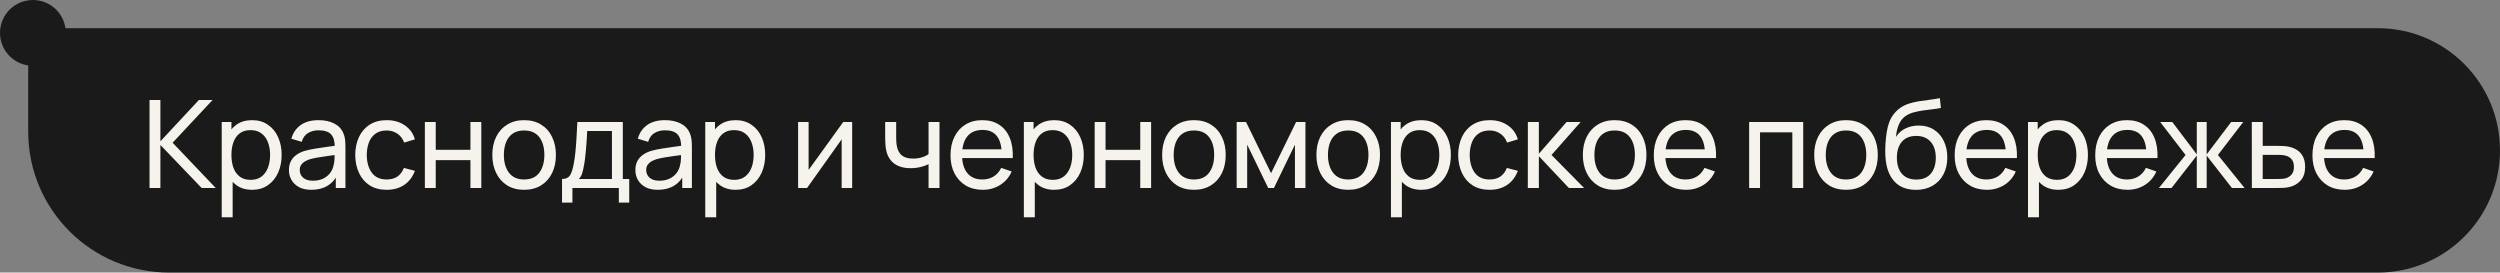 <?xml version="1.0" encoding="UTF-8"?> <svg xmlns="http://www.w3.org/2000/svg" width="266" height="29" viewBox="0 0 266 29" fill="none"><rect x="0" y="0" width="266" height="29" fill="#808080" stroke="none"/><path d="M3 3H253C260.18 3 266 8.82 266 16V16C266 23.18 260.18 29 253 29H18C9.716 29 3 22.284 3 14V3Z" fill="#1A1A1A"></path><path d="M15.91 20V10.64H17.067V15.034L21.162 10.64H22.618L18.367 15.184L22.95 20H21.454L17.067 15.424V20H15.91ZM26.821 20.195C26.163 20.195 25.608 20.032 25.157 19.707C24.707 19.378 24.364 18.934 24.13 18.375C23.901 17.812 23.786 17.181 23.786 16.483C23.786 15.777 23.901 15.145 24.13 14.585C24.364 14.027 24.707 13.587 25.157 13.266C25.612 12.945 26.169 12.785 26.828 12.785C27.478 12.785 28.037 12.947 28.505 13.273C28.977 13.593 29.339 14.033 29.59 14.592C29.842 15.151 29.967 15.781 29.967 16.483C29.967 17.186 29.842 17.816 29.59 18.375C29.339 18.934 28.977 19.378 28.505 19.707C28.037 20.032 27.476 20.195 26.821 20.195ZM23.591 23.12V12.98H24.624V18.148H24.754V23.12H23.591ZM26.678 19.136C27.142 19.136 27.525 19.018 27.829 18.785C28.132 18.55 28.36 18.234 28.511 17.835C28.663 17.433 28.739 16.982 28.739 16.483C28.739 15.989 28.663 15.543 28.511 15.145C28.364 14.746 28.134 14.43 27.822 14.195C27.515 13.961 27.122 13.845 26.646 13.845C26.191 13.845 25.814 13.957 25.515 14.182C25.216 14.403 24.993 14.713 24.845 15.112C24.698 15.506 24.624 15.963 24.624 16.483C24.624 16.995 24.696 17.452 24.839 17.855C24.986 18.254 25.211 18.568 25.515 18.797C25.818 19.023 26.206 19.136 26.678 19.136ZM33.128 20.195C32.603 20.195 32.163 20.1 31.808 19.909C31.457 19.714 31.191 19.458 31.009 19.142C30.831 18.826 30.742 18.479 30.742 18.102C30.742 17.734 30.811 17.415 30.95 17.146C31.093 16.873 31.293 16.648 31.548 16.471C31.804 16.288 32.109 16.145 32.465 16.041C32.798 15.95 33.171 15.873 33.583 15.807C33.999 15.738 34.419 15.675 34.844 15.619C35.268 15.563 35.665 15.508 36.033 15.457L35.617 15.697C35.63 15.073 35.505 14.611 35.24 14.312C34.98 14.014 34.529 13.864 33.888 13.864C33.464 13.864 33.091 13.961 32.77 14.156C32.454 14.347 32.231 14.659 32.101 15.092L31.002 14.761C31.171 14.146 31.498 13.662 31.984 13.312C32.469 12.96 33.108 12.785 33.901 12.785C34.538 12.785 35.084 12.9 35.539 13.13C35.998 13.355 36.328 13.697 36.527 14.156C36.627 14.373 36.69 14.609 36.716 14.865C36.742 15.116 36.755 15.381 36.755 15.658V20H35.728V18.317L35.968 18.473C35.704 19.04 35.333 19.469 34.857 19.759C34.384 20.05 33.808 20.195 33.128 20.195ZM33.303 19.227C33.719 19.227 34.079 19.153 34.382 19.006C34.69 18.854 34.937 18.657 35.123 18.414C35.309 18.167 35.431 17.898 35.487 17.608C35.552 17.391 35.587 17.151 35.591 16.887C35.6 16.618 35.604 16.412 35.604 16.269L36.007 16.445C35.63 16.497 35.26 16.546 34.896 16.594C34.532 16.642 34.187 16.694 33.862 16.75C33.537 16.802 33.245 16.865 32.985 16.939C32.794 16.999 32.614 17.077 32.445 17.172C32.281 17.268 32.146 17.391 32.042 17.543C31.942 17.69 31.893 17.875 31.893 18.096C31.893 18.286 31.94 18.468 32.036 18.642C32.135 18.815 32.287 18.956 32.491 19.064C32.699 19.172 32.969 19.227 33.303 19.227ZM41.142 20.195C40.431 20.195 39.827 20.037 39.329 19.721C38.835 19.4 38.458 18.96 38.198 18.401C37.938 17.842 37.803 17.205 37.795 16.49C37.803 15.758 37.94 15.114 38.204 14.559C38.473 14.001 38.856 13.565 39.355 13.253C39.853 12.941 40.453 12.785 41.155 12.785C41.896 12.785 42.533 12.967 43.066 13.331C43.603 13.695 43.963 14.193 44.145 14.826L43.001 15.171C42.854 14.763 42.613 14.447 42.28 14.222C41.95 13.996 41.571 13.883 41.142 13.883C40.661 13.883 40.265 13.996 39.953 14.222C39.641 14.443 39.409 14.75 39.257 15.145C39.105 15.534 39.028 15.983 39.023 16.49C39.032 17.27 39.212 17.901 39.563 18.381C39.918 18.858 40.444 19.096 41.142 19.096C41.602 19.096 41.983 18.992 42.286 18.785C42.59 18.572 42.819 18.267 42.975 17.868L44.145 18.174C43.903 18.828 43.523 19.328 43.008 19.675C42.492 20.022 41.87 20.195 41.142 20.195ZM45.205 20V12.98H46.362V15.938H50.054V12.98H51.211V20H50.054V17.036H46.362V20H45.205ZM55.762 20.195C55.064 20.195 54.462 20.037 53.955 19.721C53.452 19.404 53.065 18.966 52.792 18.407C52.519 17.849 52.382 17.207 52.382 16.483C52.382 15.747 52.521 15.101 52.798 14.546C53.075 13.992 53.468 13.561 53.975 13.253C54.482 12.941 55.077 12.785 55.762 12.785C56.464 12.785 57.069 12.943 57.576 13.259C58.083 13.572 58.47 14.007 58.739 14.566C59.012 15.121 59.149 15.76 59.149 16.483C59.149 17.216 59.012 17.861 58.739 18.421C58.466 18.975 58.076 19.411 57.569 19.727C57.062 20.039 56.46 20.195 55.762 20.195ZM55.762 19.096C56.49 19.096 57.032 18.854 57.387 18.369C57.742 17.883 57.92 17.255 57.92 16.483C57.92 15.691 57.74 15.06 57.381 14.592C57.021 14.12 56.481 13.883 55.762 13.883C55.272 13.883 54.869 13.994 54.553 14.215C54.237 14.436 54.001 14.742 53.845 15.132C53.689 15.521 53.611 15.972 53.611 16.483C53.611 17.272 53.793 17.905 54.157 18.381C54.521 18.858 55.056 19.096 55.762 19.096ZM59.8 21.56V19.044C60.194 19.044 60.476 18.917 60.645 18.661C60.814 18.401 60.95 17.974 61.054 17.381C61.124 17.008 61.18 16.609 61.223 16.184C61.267 15.76 61.303 15.287 61.334 14.768C61.368 14.243 61.401 13.647 61.431 12.98H66.267V19.044H66.95V21.56H65.845V20H60.905V21.56H59.8ZM61.581 19.044H65.11V13.935H62.478C62.465 14.243 62.447 14.566 62.426 14.904C62.404 15.238 62.378 15.571 62.348 15.905C62.322 16.239 62.289 16.555 62.25 16.854C62.216 17.149 62.174 17.413 62.127 17.647C62.07 17.972 62.005 18.247 61.932 18.473C61.858 18.698 61.741 18.889 61.581 19.044ZM69.99 20.195C69.466 20.195 69.026 20.1 68.67 19.909C68.319 19.714 68.053 19.458 67.871 19.142C67.693 18.826 67.604 18.479 67.604 18.102C67.604 17.734 67.674 17.415 67.812 17.146C67.955 16.873 68.155 16.648 68.41 16.471C68.666 16.288 68.972 16.145 69.327 16.041C69.66 15.95 70.033 15.873 70.445 15.807C70.861 15.738 71.281 15.675 71.706 15.619C72.13 15.563 72.527 15.508 72.895 15.457L72.479 15.697C72.492 15.073 72.367 14.611 72.102 14.312C71.842 14.014 71.392 13.864 70.75 13.864C70.326 13.864 69.953 13.961 69.632 14.156C69.316 14.347 69.093 14.659 68.963 15.092L67.864 14.761C68.033 14.146 68.361 13.662 68.846 13.312C69.331 12.96 69.97 12.785 70.763 12.785C71.4 12.785 71.946 12.9 72.401 13.13C72.861 13.355 73.19 13.697 73.389 14.156C73.489 14.373 73.552 14.609 73.578 14.865C73.604 15.116 73.617 15.381 73.617 15.658V20H72.59V18.317L72.83 18.473C72.566 19.04 72.195 19.469 71.719 19.759C71.246 20.05 70.67 20.195 69.99 20.195ZM70.165 19.227C70.581 19.227 70.941 19.153 71.244 19.006C71.552 18.854 71.799 18.657 71.985 18.414C72.172 18.167 72.293 17.898 72.349 17.608C72.414 17.391 72.449 17.151 72.453 16.887C72.462 16.618 72.466 16.412 72.466 16.269L72.869 16.445C72.492 16.497 72.122 16.546 71.758 16.594C71.394 16.642 71.049 16.694 70.724 16.75C70.399 16.802 70.107 16.865 69.847 16.939C69.656 16.999 69.476 17.077 69.307 17.172C69.143 17.268 69.008 17.391 68.904 17.543C68.805 17.69 68.755 17.875 68.755 18.096C68.755 18.286 68.802 18.468 68.898 18.642C68.998 18.815 69.149 18.956 69.353 19.064C69.561 19.172 69.832 19.227 70.165 19.227ZM78.271 20.195C77.612 20.195 77.058 20.032 76.607 19.707C76.156 19.378 75.814 18.934 75.58 18.375C75.35 17.812 75.235 17.181 75.235 16.483C75.235 15.777 75.35 15.145 75.58 14.585C75.814 14.027 76.156 13.587 76.607 13.266C77.062 12.945 77.619 12.785 78.277 12.785C78.927 12.785 79.486 12.947 79.954 13.273C80.427 13.593 80.788 14.033 81.04 14.592C81.291 15.151 81.417 15.781 81.417 16.483C81.417 17.186 81.291 17.816 81.04 18.375C80.788 18.934 80.427 19.378 79.954 19.707C79.486 20.032 78.925 20.195 78.271 20.195ZM75.04 23.12V12.98H76.074V18.148H76.204V23.12H75.04ZM78.128 19.136C78.591 19.136 78.975 19.018 79.278 18.785C79.582 18.55 79.809 18.234 79.961 17.835C80.112 17.433 80.188 16.982 80.188 16.483C80.188 15.989 80.112 15.543 79.961 15.145C79.814 14.746 79.584 14.43 79.272 14.195C78.964 13.961 78.572 13.845 78.095 13.845C77.64 13.845 77.263 13.957 76.964 14.182C76.665 14.403 76.442 14.713 76.295 15.112C76.147 15.506 76.074 15.963 76.074 16.483C76.074 16.995 76.145 17.452 76.288 17.855C76.436 18.254 76.661 18.568 76.964 18.797C77.268 19.023 77.656 19.136 78.128 19.136ZM90.67 12.98V20H89.552V14.826L85.873 20H84.918V12.98H86.036V18.082L89.721 12.98H90.67ZM98.798 20V17.471C98.564 17.588 98.28 17.688 97.947 17.77C97.617 17.853 97.264 17.894 96.887 17.894C96.172 17.894 95.596 17.734 95.158 17.413C94.721 17.092 94.434 16.631 94.3 16.029C94.261 15.847 94.233 15.658 94.216 15.463C94.203 15.268 94.194 15.09 94.19 14.93C94.185 14.77 94.183 14.653 94.183 14.579V12.98H95.353V14.579C95.353 14.705 95.358 14.861 95.366 15.047C95.375 15.229 95.397 15.407 95.431 15.58C95.518 16.009 95.698 16.332 95.971 16.549C96.248 16.765 96.638 16.873 97.141 16.873C97.479 16.873 97.791 16.83 98.077 16.744C98.363 16.657 98.603 16.542 98.798 16.399V12.98H99.962V20H98.798ZM104.566 20.195C103.877 20.195 103.275 20.043 102.759 19.74C102.248 19.432 101.849 19.006 101.563 18.459C101.277 17.909 101.134 17.268 101.134 16.535C101.134 15.768 101.275 15.105 101.557 14.546C101.838 13.983 102.23 13.55 102.733 13.246C103.24 12.939 103.834 12.785 104.514 12.785C105.22 12.785 105.821 12.947 106.315 13.273C106.813 13.598 107.186 14.061 107.433 14.664C107.684 15.266 107.792 15.983 107.758 16.815H106.588V16.399C106.575 15.537 106.399 14.893 106.061 14.469C105.723 14.04 105.22 13.825 104.553 13.825C103.838 13.825 103.294 14.055 102.922 14.514C102.549 14.973 102.363 15.632 102.363 16.49C102.363 17.318 102.549 17.959 102.922 18.414C103.294 18.869 103.825 19.096 104.514 19.096C104.978 19.096 105.381 18.99 105.723 18.778C106.065 18.566 106.334 18.26 106.529 17.861L107.641 18.245C107.368 18.865 106.956 19.346 106.406 19.688C105.86 20.026 105.246 20.195 104.566 20.195ZM101.973 16.815V15.886H107.16V16.815H101.973ZM112.169 20.195C111.51 20.195 110.955 20.032 110.505 19.707C110.054 19.378 109.712 18.934 109.478 18.375C109.248 17.812 109.133 17.181 109.133 16.483C109.133 15.777 109.248 15.145 109.478 14.585C109.712 14.027 110.054 13.587 110.505 13.266C110.96 12.945 111.517 12.785 112.175 12.785C112.825 12.785 113.384 12.947 113.852 13.273C114.325 13.593 114.686 14.033 114.938 14.592C115.189 15.151 115.315 15.781 115.315 16.483C115.315 17.186 115.189 17.816 114.938 18.375C114.686 18.934 114.325 19.378 113.852 19.707C113.384 20.032 112.823 20.195 112.169 20.195ZM108.938 23.12V12.98H109.972V18.148H110.102V23.12H108.938ZM112.026 19.136C112.489 19.136 112.873 19.018 113.176 18.785C113.48 18.55 113.707 18.234 113.859 17.835C114.01 17.433 114.086 16.982 114.086 16.483C114.086 15.989 114.01 15.543 113.859 15.145C113.711 14.746 113.482 14.43 113.17 14.195C112.862 13.961 112.47 13.845 111.993 13.845C111.538 13.845 111.161 13.957 110.862 14.182C110.563 14.403 110.34 14.713 110.193 15.112C110.045 15.506 109.972 15.963 109.972 16.483C109.972 16.995 110.043 17.452 110.186 17.855C110.334 18.254 110.559 18.568 110.862 18.797C111.166 19.023 111.553 19.136 112.026 19.136ZM116.473 20V12.98H117.63V15.938H121.322V12.98H122.479V20H121.322V17.036H117.63V20H116.473ZM127.03 20.195C126.332 20.195 125.73 20.037 125.223 19.721C124.72 19.404 124.333 18.966 124.06 18.407C123.787 17.849 123.65 17.207 123.65 16.483C123.65 15.747 123.789 15.101 124.066 14.546C124.343 13.992 124.736 13.561 125.243 13.253C125.75 12.941 126.345 12.785 127.03 12.785C127.732 12.785 128.337 12.943 128.844 13.259C129.351 13.572 129.738 14.007 130.007 14.566C130.28 15.121 130.417 15.76 130.417 16.483C130.417 17.216 130.28 17.861 130.007 18.421C129.734 18.975 129.344 19.411 128.837 19.727C128.33 20.039 127.728 20.195 127.03 20.195ZM127.03 19.096C127.758 19.096 128.3 18.854 128.655 18.369C129.01 17.883 129.188 17.255 129.188 16.483C129.188 15.691 129.008 15.06 128.649 14.592C128.289 14.12 127.749 13.883 127.03 13.883C126.54 13.883 126.137 13.994 125.821 14.215C125.505 14.436 125.269 14.742 125.113 15.132C124.957 15.521 124.879 15.972 124.879 16.483C124.879 17.272 125.061 17.905 125.425 18.381C125.789 18.858 126.324 19.096 127.03 19.096ZM131.581 20V12.98H132.576L135.241 18.427L137.906 12.98H138.9V20H137.782V15.392L135.546 20H134.935L132.699 15.392V20H131.581ZM143.446 20.195C142.748 20.195 142.146 20.037 141.639 19.721C141.136 19.404 140.748 18.966 140.475 18.407C140.202 17.849 140.066 17.207 140.066 16.483C140.066 15.747 140.204 15.101 140.482 14.546C140.759 13.992 141.151 13.561 141.658 13.253C142.165 12.941 142.761 12.785 143.446 12.785C144.148 12.785 144.752 12.943 145.259 13.259C145.766 13.572 146.154 14.007 146.423 14.566C146.696 15.121 146.832 15.76 146.832 16.483C146.832 17.216 146.696 17.861 146.423 18.421C146.15 18.975 145.76 19.411 145.253 19.727C144.746 20.039 144.143 20.195 143.446 20.195ZM143.446 19.096C144.174 19.096 144.715 18.854 145.071 18.369C145.426 17.883 145.604 17.255 145.604 16.483C145.604 15.691 145.424 15.06 145.064 14.592C144.704 14.12 144.165 13.883 143.446 13.883C142.956 13.883 142.553 13.994 142.237 14.215C141.92 14.436 141.684 14.742 141.528 15.132C141.372 15.521 141.294 15.972 141.294 16.483C141.294 17.272 141.476 17.905 141.84 18.381C142.204 18.858 142.739 19.096 143.446 19.096ZM151.227 20.195C150.569 20.195 150.014 20.032 149.563 19.707C149.113 19.378 148.77 18.934 148.536 18.375C148.307 17.812 148.192 17.181 148.192 16.483C148.192 15.777 148.307 15.145 148.536 14.585C148.77 14.027 149.113 13.587 149.563 13.266C150.018 12.945 150.575 12.785 151.234 12.785C151.884 12.785 152.443 12.947 152.911 13.273C153.383 13.593 153.745 14.033 153.996 14.592C154.248 15.151 154.373 15.781 154.373 16.483C154.373 17.186 154.248 17.816 153.996 18.375C153.745 18.934 153.383 19.378 152.911 19.707C152.443 20.032 151.882 20.195 151.227 20.195ZM147.997 23.12V12.98H149.03V18.148H149.16V23.12H147.997ZM151.084 19.136C151.548 19.136 151.931 19.018 152.235 18.785C152.538 18.55 152.766 18.234 152.917 17.835C153.069 17.433 153.145 16.982 153.145 16.483C153.145 15.989 153.069 15.543 152.917 15.145C152.77 14.746 152.54 14.43 152.228 14.195C151.921 13.961 151.528 13.845 151.052 13.845C150.597 13.845 150.22 13.957 149.921 14.182C149.622 14.403 149.399 14.713 149.251 15.112C149.104 15.506 149.03 15.963 149.03 16.483C149.03 16.995 149.102 17.452 149.245 17.855C149.392 18.254 149.617 18.568 149.921 18.797C150.224 19.023 150.612 19.136 151.084 19.136ZM158.496 20.195C157.785 20.195 157.18 20.037 156.682 19.721C156.188 19.4 155.811 18.96 155.551 18.401C155.291 17.842 155.157 17.205 155.148 16.49C155.157 15.758 155.293 15.114 155.558 14.559C155.826 14.001 156.21 13.565 156.708 13.253C157.206 12.941 157.807 12.785 158.509 12.785C159.25 12.785 159.887 12.967 160.42 13.331C160.957 13.695 161.317 14.193 161.499 14.826L160.355 15.171C160.207 14.763 159.967 14.447 159.633 14.222C159.304 13.996 158.925 13.883 158.496 13.883C158.015 13.883 157.618 13.996 157.306 14.222C156.994 14.443 156.762 14.75 156.611 15.145C156.459 15.534 156.381 15.983 156.377 16.49C156.385 17.27 156.565 17.901 156.916 18.381C157.271 18.858 157.798 19.096 158.496 19.096C158.955 19.096 159.336 18.992 159.64 18.785C159.943 18.572 160.173 18.267 160.329 17.868L161.499 18.174C161.256 18.828 160.877 19.328 160.361 19.675C159.845 20.022 159.224 20.195 158.496 20.195ZM162.559 20L162.565 12.98H163.735V16.36L166.68 12.98H168.181L165.081 16.49L168.545 20H166.927L163.735 16.62V20H162.559ZM171.795 20.195C171.098 20.195 170.495 20.037 169.988 19.721C169.486 19.404 169.098 18.966 168.825 18.407C168.552 17.849 168.415 17.207 168.415 16.483C168.415 15.747 168.554 15.101 168.831 14.546C169.109 13.992 169.501 13.561 170.008 13.253C170.515 12.941 171.111 12.785 171.795 12.785C172.497 12.785 173.102 12.943 173.609 13.259C174.116 13.572 174.504 14.007 174.772 14.566C175.045 15.121 175.182 15.76 175.182 16.483C175.182 17.216 175.045 17.861 174.772 18.421C174.499 18.975 174.109 19.411 173.602 19.727C173.095 20.039 172.493 20.195 171.795 20.195ZM171.795 19.096C172.523 19.096 173.065 18.854 173.42 18.369C173.776 17.883 173.953 17.255 173.953 16.483C173.953 15.691 173.773 15.06 173.414 14.592C173.054 14.12 172.515 13.883 171.795 13.883C171.306 13.883 170.903 13.994 170.586 14.215C170.27 14.436 170.034 14.742 169.878 15.132C169.722 15.521 169.644 15.972 169.644 16.483C169.644 17.272 169.826 17.905 170.19 18.381C170.554 18.858 171.089 19.096 171.795 19.096ZM179.395 20.195C178.706 20.195 178.104 20.043 177.588 19.74C177.077 19.432 176.678 19.006 176.392 18.459C176.106 17.909 175.963 17.268 175.963 16.535C175.963 15.768 176.104 15.105 176.385 14.546C176.667 13.983 177.059 13.55 177.562 13.246C178.069 12.939 178.663 12.785 179.343 12.785C180.049 12.785 180.649 12.947 181.143 13.273C181.642 13.598 182.014 14.061 182.261 14.664C182.513 15.266 182.621 15.983 182.586 16.815H181.416V16.399C181.403 15.537 181.228 14.893 180.89 14.469C180.552 14.04 180.049 13.825 179.382 13.825C178.667 13.825 178.123 14.055 177.75 14.514C177.378 14.973 177.191 15.632 177.191 16.49C177.191 17.318 177.378 17.959 177.75 18.414C178.123 18.869 178.654 19.096 179.343 19.096C179.807 19.096 180.21 18.99 180.552 18.778C180.894 18.566 181.163 18.26 181.358 17.861L182.469 18.245C182.196 18.865 181.785 19.346 181.234 19.688C180.688 20.026 180.075 20.195 179.395 20.195ZM176.801 16.815V15.886H181.988V16.815H176.801ZM186.11 20V12.98H191.862V20H190.705V14.079H187.267V20H186.11ZM196.412 20.195C195.715 20.195 195.112 20.037 194.605 19.721C194.103 19.404 193.715 18.966 193.442 18.407C193.169 17.849 193.032 17.207 193.032 16.483C193.032 15.747 193.171 15.101 193.448 14.546C193.726 13.992 194.118 13.561 194.625 13.253C195.132 12.941 195.728 12.785 196.412 12.785C197.114 12.785 197.719 12.943 198.226 13.259C198.733 13.572 199.121 14.007 199.389 14.566C199.662 15.121 199.799 15.76 199.799 16.483C199.799 17.216 199.662 17.861 199.389 18.421C199.116 18.975 198.726 19.411 198.219 19.727C197.712 20.039 197.11 20.195 196.412 20.195ZM196.412 19.096C197.14 19.096 197.682 18.854 198.037 18.369C198.393 17.883 198.57 17.255 198.57 16.483C198.57 15.691 198.391 15.06 198.031 14.592C197.671 14.12 197.132 13.883 196.412 13.883C195.923 13.883 195.52 13.994 195.203 14.215C194.887 14.436 194.651 14.742 194.495 15.132C194.339 15.521 194.261 15.972 194.261 16.483C194.261 17.272 194.443 17.905 194.807 18.381C195.171 18.858 195.706 19.096 196.412 19.096ZM203.824 20.201C203.161 20.197 202.595 20.054 202.127 19.773C201.659 19.486 201.295 19.068 201.035 18.518C200.775 17.968 200.63 17.294 200.6 16.497C200.582 16.128 200.587 15.723 200.613 15.281C200.643 14.839 200.691 14.414 200.756 14.007C200.825 13.6 200.912 13.264 201.016 12.999C201.133 12.683 201.297 12.391 201.51 12.122C201.726 11.849 201.969 11.624 202.238 11.446C202.511 11.26 202.816 11.114 203.154 11.011C203.492 10.906 203.845 10.826 204.214 10.77C204.586 10.709 204.959 10.657 205.332 10.614C205.704 10.566 206.06 10.51 206.398 10.445L206.515 11.485C206.276 11.537 205.995 11.582 205.67 11.621C205.345 11.656 205.007 11.697 204.656 11.745C204.309 11.793 203.975 11.86 203.655 11.947C203.338 12.029 203.065 12.144 202.836 12.291C202.498 12.495 202.238 12.8 202.056 13.207C201.878 13.611 201.77 14.063 201.731 14.566C201.999 14.15 202.348 13.845 202.777 13.649C203.206 13.454 203.663 13.357 204.149 13.357C204.777 13.357 205.319 13.504 205.774 13.799C206.229 14.089 206.577 14.49 206.82 15.002C207.067 15.513 207.191 16.096 207.191 16.75C207.191 17.443 207.052 18.05 206.775 18.57C206.497 19.09 206.105 19.493 205.598 19.779C205.095 20.065 204.504 20.206 203.824 20.201ZM203.895 19.103C204.575 19.103 205.091 18.893 205.442 18.473C205.793 18.048 205.969 17.485 205.969 16.782C205.969 16.063 205.787 15.498 205.423 15.086C205.059 14.67 204.547 14.462 203.889 14.462C203.221 14.462 202.71 14.67 202.355 15.086C202.004 15.498 201.828 16.063 201.828 16.782C201.828 17.506 202.006 18.074 202.361 18.485C202.716 18.897 203.228 19.103 203.895 19.103ZM211.407 20.195C210.718 20.195 210.116 20.043 209.6 19.74C209.089 19.432 208.69 19.006 208.404 18.459C208.118 17.909 207.975 17.268 207.975 16.535C207.975 15.768 208.116 15.105 208.398 14.546C208.68 13.983 209.072 13.55 209.574 13.246C210.081 12.939 210.675 12.785 211.355 12.785C212.062 12.785 212.662 12.947 213.156 13.273C213.654 13.598 214.027 14.061 214.274 14.664C214.525 15.266 214.634 15.983 214.599 16.815H213.429V16.399C213.416 15.537 213.24 14.893 212.902 14.469C212.564 14.04 212.062 13.825 211.394 13.825C210.679 13.825 210.136 14.055 209.763 14.514C209.39 14.973 209.204 15.632 209.204 16.49C209.204 17.318 209.39 17.959 209.763 18.414C210.136 18.869 210.666 19.096 211.355 19.096C211.819 19.096 212.222 18.99 212.564 18.778C212.907 18.566 213.175 18.26 213.37 17.861L214.482 18.245C214.209 18.865 213.797 19.346 213.247 19.688C212.701 20.026 212.088 20.195 211.407 20.195ZM208.814 16.815V15.886H214.001V16.815H208.814ZM219.01 20.195C218.351 20.195 217.797 20.032 217.346 19.707C216.895 19.378 216.553 18.934 216.319 18.375C216.089 17.812 215.975 17.181 215.975 16.483C215.975 15.777 216.089 15.145 216.319 14.585C216.553 14.027 216.895 13.587 217.346 13.266C217.801 12.945 218.358 12.785 219.017 12.785C219.667 12.785 220.226 12.947 220.694 13.273C221.166 13.593 221.528 14.033 221.779 14.592C222.03 15.151 222.156 15.781 222.156 16.483C222.156 17.186 222.03 17.816 221.779 18.375C221.528 18.934 221.166 19.378 220.694 19.707C220.226 20.032 219.664 20.195 219.01 20.195ZM215.78 23.12V12.98H216.813V18.148H216.943V23.12H215.78ZM218.867 19.136C219.331 19.136 219.714 19.018 220.018 18.785C220.321 18.55 220.548 18.234 220.7 17.835C220.852 17.433 220.928 16.982 220.928 16.483C220.928 15.989 220.852 15.543 220.7 15.145C220.553 14.746 220.323 14.43 220.011 14.195C219.703 13.961 219.311 13.845 218.835 13.845C218.38 13.845 218.003 13.957 217.704 14.182C217.405 14.403 217.181 14.713 217.034 15.112C216.887 15.506 216.813 15.963 216.813 16.483C216.813 16.995 216.885 17.452 217.028 17.855C217.175 18.254 217.4 18.568 217.704 18.797C218.007 19.023 218.395 19.136 218.867 19.136ZM226.363 20.195C225.674 20.195 225.072 20.043 224.556 19.74C224.045 19.432 223.646 19.006 223.36 18.459C223.074 17.909 222.931 17.268 222.931 16.535C222.931 15.768 223.072 15.105 223.353 14.546C223.635 13.983 224.027 13.55 224.53 13.246C225.037 12.939 225.631 12.785 226.311 12.785C227.017 12.785 227.617 12.947 228.111 13.273C228.61 13.598 228.982 14.061 229.229 14.664C229.481 15.266 229.589 15.983 229.554 16.815H228.384V16.399C228.371 15.537 228.196 14.893 227.858 14.469C227.52 14.04 227.017 13.825 226.35 13.825C225.635 13.825 225.091 14.055 224.718 14.514C224.346 14.973 224.159 15.632 224.159 16.49C224.159 17.318 224.346 17.959 224.718 18.414C225.091 18.869 225.622 19.096 226.311 19.096C226.775 19.096 227.178 18.99 227.52 18.778C227.862 18.566 228.131 18.26 228.326 17.861L229.437 18.245C229.164 18.865 228.753 19.346 228.202 19.688C227.656 20.026 227.043 20.195 226.363 20.195ZM223.769 16.815V15.886H228.956V16.815H223.769ZM229.708 20L232.542 16.49L229.844 12.98H231.131L233.738 16.425V12.98H234.791V16.425L237.397 12.98H238.684L235.987 16.49L238.821 20H237.475L234.791 16.555V20H233.738V16.555L231.053 20H229.708ZM239.597 20L239.59 12.98H240.754V15.521H242.268C242.472 15.521 242.68 15.526 242.892 15.534C243.105 15.543 243.289 15.563 243.445 15.593C243.809 15.662 244.127 15.784 244.4 15.957C244.673 16.13 244.886 16.366 245.037 16.666C245.189 16.96 245.265 17.326 245.265 17.764C245.265 18.371 245.107 18.852 244.79 19.207C244.478 19.558 244.069 19.792 243.562 19.909C243.388 19.948 243.189 19.974 242.964 19.987C242.743 19.996 242.533 20 242.333 20H239.597ZM240.754 19.044H242.353C242.483 19.044 242.628 19.04 242.788 19.032C242.949 19.023 243.092 19.001 243.217 18.966C243.438 18.901 243.635 18.774 243.809 18.583C243.986 18.392 244.075 18.119 244.075 17.764C244.075 17.404 243.989 17.127 243.815 16.932C243.646 16.737 243.423 16.609 243.146 16.549C243.02 16.518 242.888 16.499 242.749 16.49C242.611 16.481 242.478 16.477 242.353 16.477H240.754V19.044ZM249.476 20.195C248.787 20.195 248.184 20.043 247.669 19.74C247.157 19.432 246.759 19.006 246.473 18.459C246.187 17.909 246.044 17.268 246.044 16.535C246.044 15.768 246.184 15.105 246.466 14.546C246.748 13.983 247.14 13.55 247.643 13.246C248.15 12.939 248.743 12.785 249.424 12.785C250.13 12.785 250.73 12.947 251.224 13.273C251.722 13.598 252.095 14.061 252.342 14.664C252.593 15.266 252.702 15.983 252.667 16.815H251.497V16.399C251.484 15.537 251.309 14.893 250.971 14.469C250.633 14.04 250.13 13.825 249.463 13.825C248.748 13.825 248.204 14.055 247.831 14.514C247.458 14.973 247.272 15.632 247.272 16.49C247.272 17.318 247.458 17.959 247.831 18.414C248.204 18.869 248.735 19.096 249.424 19.096C249.887 19.096 250.29 18.99 250.633 18.778C250.975 18.566 251.244 18.26 251.439 17.861L252.55 18.245C252.277 18.865 251.865 19.346 251.315 19.688C250.769 20.026 250.156 20.195 249.476 20.195ZM246.882 16.815V15.886H252.069V16.815H246.882Z" fill="#F5F3EB"></path><circle cx="3.5" cy="3.5" r="3.5" fill="#1A1A1A"></circle></svg> 